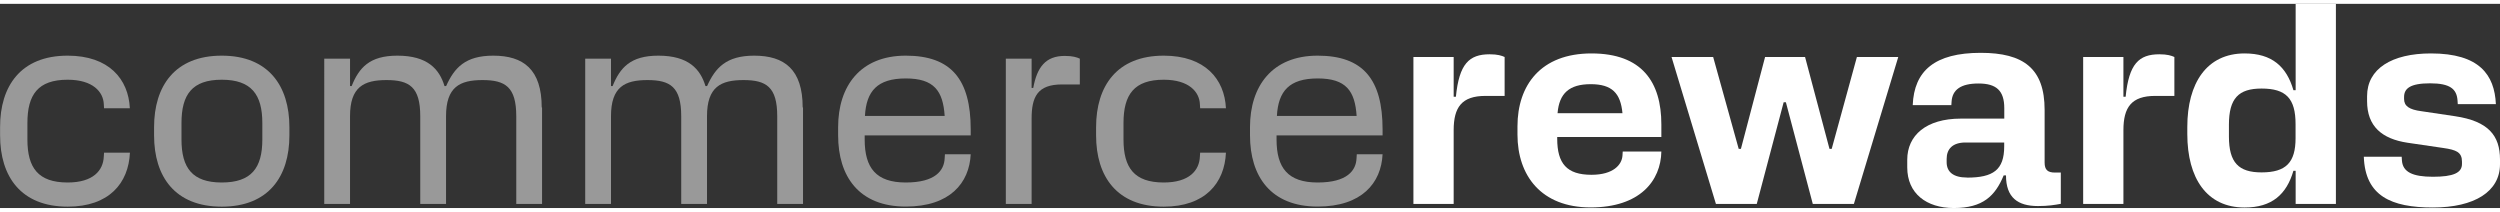 <?xml version="1.0" encoding="UTF-8"?> <svg xmlns="http://www.w3.org/2000/svg" id="logoPrimary" fill="rgba(255,255,255,.5)" version="1.1" viewBox="0 0 291.9 23.84" width="472" height="40"><rect x="0" y="0" width="291.9" height="23.84" fill="#333333" stroke="none"/><defs><style> .st0 { fill: #fff; } </style></defs><path class="st1" d="M12.16,17.38h3.01c-.16,3.55-2.43,6.3-7.26,6.3-5.47,0-7.9-3.52-7.9-8.32v-.96C0,9.6,2.43,6.05,7.9,6.05c4.83,0,7.1,2.75,7.26,6.14h-3.01l-.03-.48c-.06-1.41-1.25-2.85-4.22-2.85-3.46,0-4.7,1.73-4.7,5.06v1.92c0,3.3,1.25,5.02,4.7,5.02,2.98,0,4.16-1.41,4.22-3.04l.03-.45Z"></path><path class="st1" d="M33.79,14.4v.96c0,4.8-2.43,8.32-7.9,8.32s-7.9-3.52-7.9-8.32v-.96c0-4.8,2.43-8.35,7.9-8.35s7.9,3.55,7.9,8.35ZM25.89,20.86c3.46,0,4.74-1.7,4.74-5.02v-1.92c0-3.33-1.28-5.06-4.74-5.06s-4.7,1.73-4.7,5.06v1.92c0,3.33,1.28,5.02,4.7,5.02Z"></path><path class="st1" d="M63.29,12.1v11.26h-3.01v-10.24c0-3.42-1.28-4.22-3.94-4.22s-4.26.8-4.26,4.22v10.24h-3.01v-10.24c0-3.42-1.28-4.22-3.94-4.22s-4.26.8-4.26,4.22v10.24h-3.01V6.4h3.01v3.2h.19c.86-2.14,2.08-3.55,5.34-3.55,3.52,0,4.9,1.57,5.5,3.55h.19c.96-2.14,2.24-3.55,5.5-3.55,3.52,0,5.66,1.6,5.66,6.05Z"></path><path class="st1" d="M93.76,12.1v11.26h-3.01v-10.24c0-3.42-1.28-4.22-3.94-4.22s-4.26.8-4.26,4.22v10.24h-3.01v-10.24c0-3.42-1.28-4.22-3.94-4.22s-4.26.8-4.26,4.22v10.24h-3.01V6.4h3.01v3.2h.19c.86-2.14,2.08-3.55,5.34-3.55,3.52,0,4.9,1.57,5.5,3.55h.19c.96-2.14,2.24-3.55,5.5-3.55,3.52,0,5.66,1.6,5.66,6.05Z"></path><path class="st1" d="M97.86,15.36v-.96c0-4.8,2.59-8.35,7.9-8.35s7.58,2.78,7.58,8.61v.7h-12.38v.48c0,3.33,1.34,5.02,4.8,5.02s4.48-1.41,4.54-2.82l.03-.48h3.01c-.16,3.36-2.43,6.11-7.58,6.11-5.47,0-7.9-3.52-7.9-8.32ZM110.3,13.09c-.19-2.91-1.22-4.38-4.54-4.38s-4.61,1.47-4.77,4.38h9.31Z"></path><path class="st1" d="M126.08,6.4v3.01h-2.08c-2.88,0-3.55,1.47-3.55,4v9.95h-3.01V6.4h3.01v3.42h.19c.45-2.43,1.44-3.74,3.68-3.74.93,0,1.41.16,1.76.32Z"></path><path class="st1" d="M140.13,17.38h3.01c-.16,3.55-2.43,6.3-7.26,6.3-5.47,0-7.9-3.52-7.9-8.32v-.96c0-4.8,2.43-8.35,7.9-8.35,4.83,0,7.1,2.75,7.26,6.14h-3.01l-.03-.48c-.06-1.41-1.25-2.85-4.22-2.85-3.46,0-4.7,1.73-4.7,5.06v1.92c0,3.3,1.25,5.02,4.7,5.02,2.98,0,4.16-1.41,4.22-3.04l.03-.45Z"></path><path class="st1" d="M145.95,15.36v-.96c0-4.8,2.59-8.35,7.9-8.35s7.58,2.78,7.58,8.61v.7h-12.38v.48c0,3.33,1.34,5.02,4.8,5.02s4.48-1.41,4.54-2.82l.03-.48h3.01c-.16,3.36-2.43,6.11-7.58,6.11-5.47,0-7.9-3.52-7.9-8.32ZM158.4,13.09c-.19-2.91-1.22-4.38-4.54-4.38s-4.61,1.47-4.77,4.38h9.31Z"></path><path class="st0" d="M175.68,6.21v4.54h-2.24c-2.78,0-3.71,1.34-3.71,4v8.61h-4.7V6.21h4.7v4.64h.26c.38-3.84,1.54-4.96,3.94-4.96.93,0,1.41.16,1.76.32Z"></path><path class="st0" d="M177.18,15.26v-.96c0-4.8,2.72-8.51,8.64-8.51s8.16,3.36,8.16,8.29v1.47h-12.16v.19c0,2.91,1.12,4.22,4,4.22,2.56,0,3.55-1.18,3.62-2.24l.03-.48h4.51c-.06,3.42-2.5,6.53-8.26,6.53s-8.54-3.71-8.54-8.51ZM189.44,12.77c-.22-2.34-1.22-3.39-3.71-3.39s-3.68,1.06-3.87,3.39h7.58Z"></path><path class="st0" d="M195.17,6.21h4.86l2.98,10.72h.26l2.82-10.72h4.67l2.85,10.72h.26l2.94-10.72h4.83l-5.18,17.15h-4.8l-3.14-11.87h-.26l-3.14,11.87h-4.77l-5.18-17.15Z"></path><path class="st0" d="M234.21,20.03h-.26c-.99,2.4-2.43,3.81-5.82,3.81-3.2,0-5.44-1.7-5.44-4.74v-.9c0-2.82,2.18-4.8,6.27-4.8h5.06v-1.22c0-2.05-.93-2.88-3.01-2.88s-3.04.74-3.14,2.08l-.03.45h-4.51c.16-4.03,2.59-6.11,7.94-6.11,4.99,0,7.46,1.82,7.46,6.66v6.14c0,.86.35,1.18,1.22,1.18h.67v3.65c-.7.13-1.47.26-2.66.26-2.37,0-3.74-.99-3.74-3.58ZM229.66,20.29c3.07,0,4.35-.9,4.35-3.65v-.45h-4.51c-1.5,0-2.21.74-2.21,1.92v.38c0,1.15.8,1.79,2.37,1.79Z"></path><path class="st0" d="M253.88,6.21v4.54h-2.24c-2.78,0-3.71,1.34-3.71,4v8.61h-4.7V6.21h4.7v4.64h.26c.38-3.84,1.54-4.96,3.94-4.96.93,0,1.41.16,1.76.32Z"></path><path class="st0" d="M255.39,15.2v-.83c0-5.12,2.27-8.58,6.69-8.58,3.2,0,4.9,1.54,5.7,4.29h.26V0h4.7v23.36h-4.7v-3.87h-.26c-.8,2.75-2.5,4.29-5.7,4.29-4.42,0-6.69-3.42-6.69-8.58ZM264.06,19.68c2.85,0,3.97-1.15,3.97-4v-1.63c0-3.01-1.12-4.16-3.97-4.16-2.69,0-3.81,1.15-3.81,4.22v1.38c0,3.04,1.12,4.19,3.81,4.19Z"></path><path class="st0" d="M276,17.85h4.42l.03.45c.1,1.34,1.25,1.89,3.62,1.89s3.39-.45,3.39-1.5v-.26c0-1.09-.64-1.38-2.18-1.6l-4.16-.61c-3.01-.45-4.74-1.92-4.74-4.86v-.58c0-3.2,2.88-4.99,7.46-4.99,5.66,0,7.42,2.5,7.58,5.92h-4.45l-.03-.45c-.1-1.31-.86-1.98-3.2-1.98s-3.04.61-3.04,1.6v.22c0,.83.58,1.25,2.05,1.44l3.9.58c3.9.58,5.25,2.27,5.25,5.06v.54c0,3.2-2.98,5.06-7.84,5.06s-7.9-1.34-8.06-5.92Z"></path></svg> 